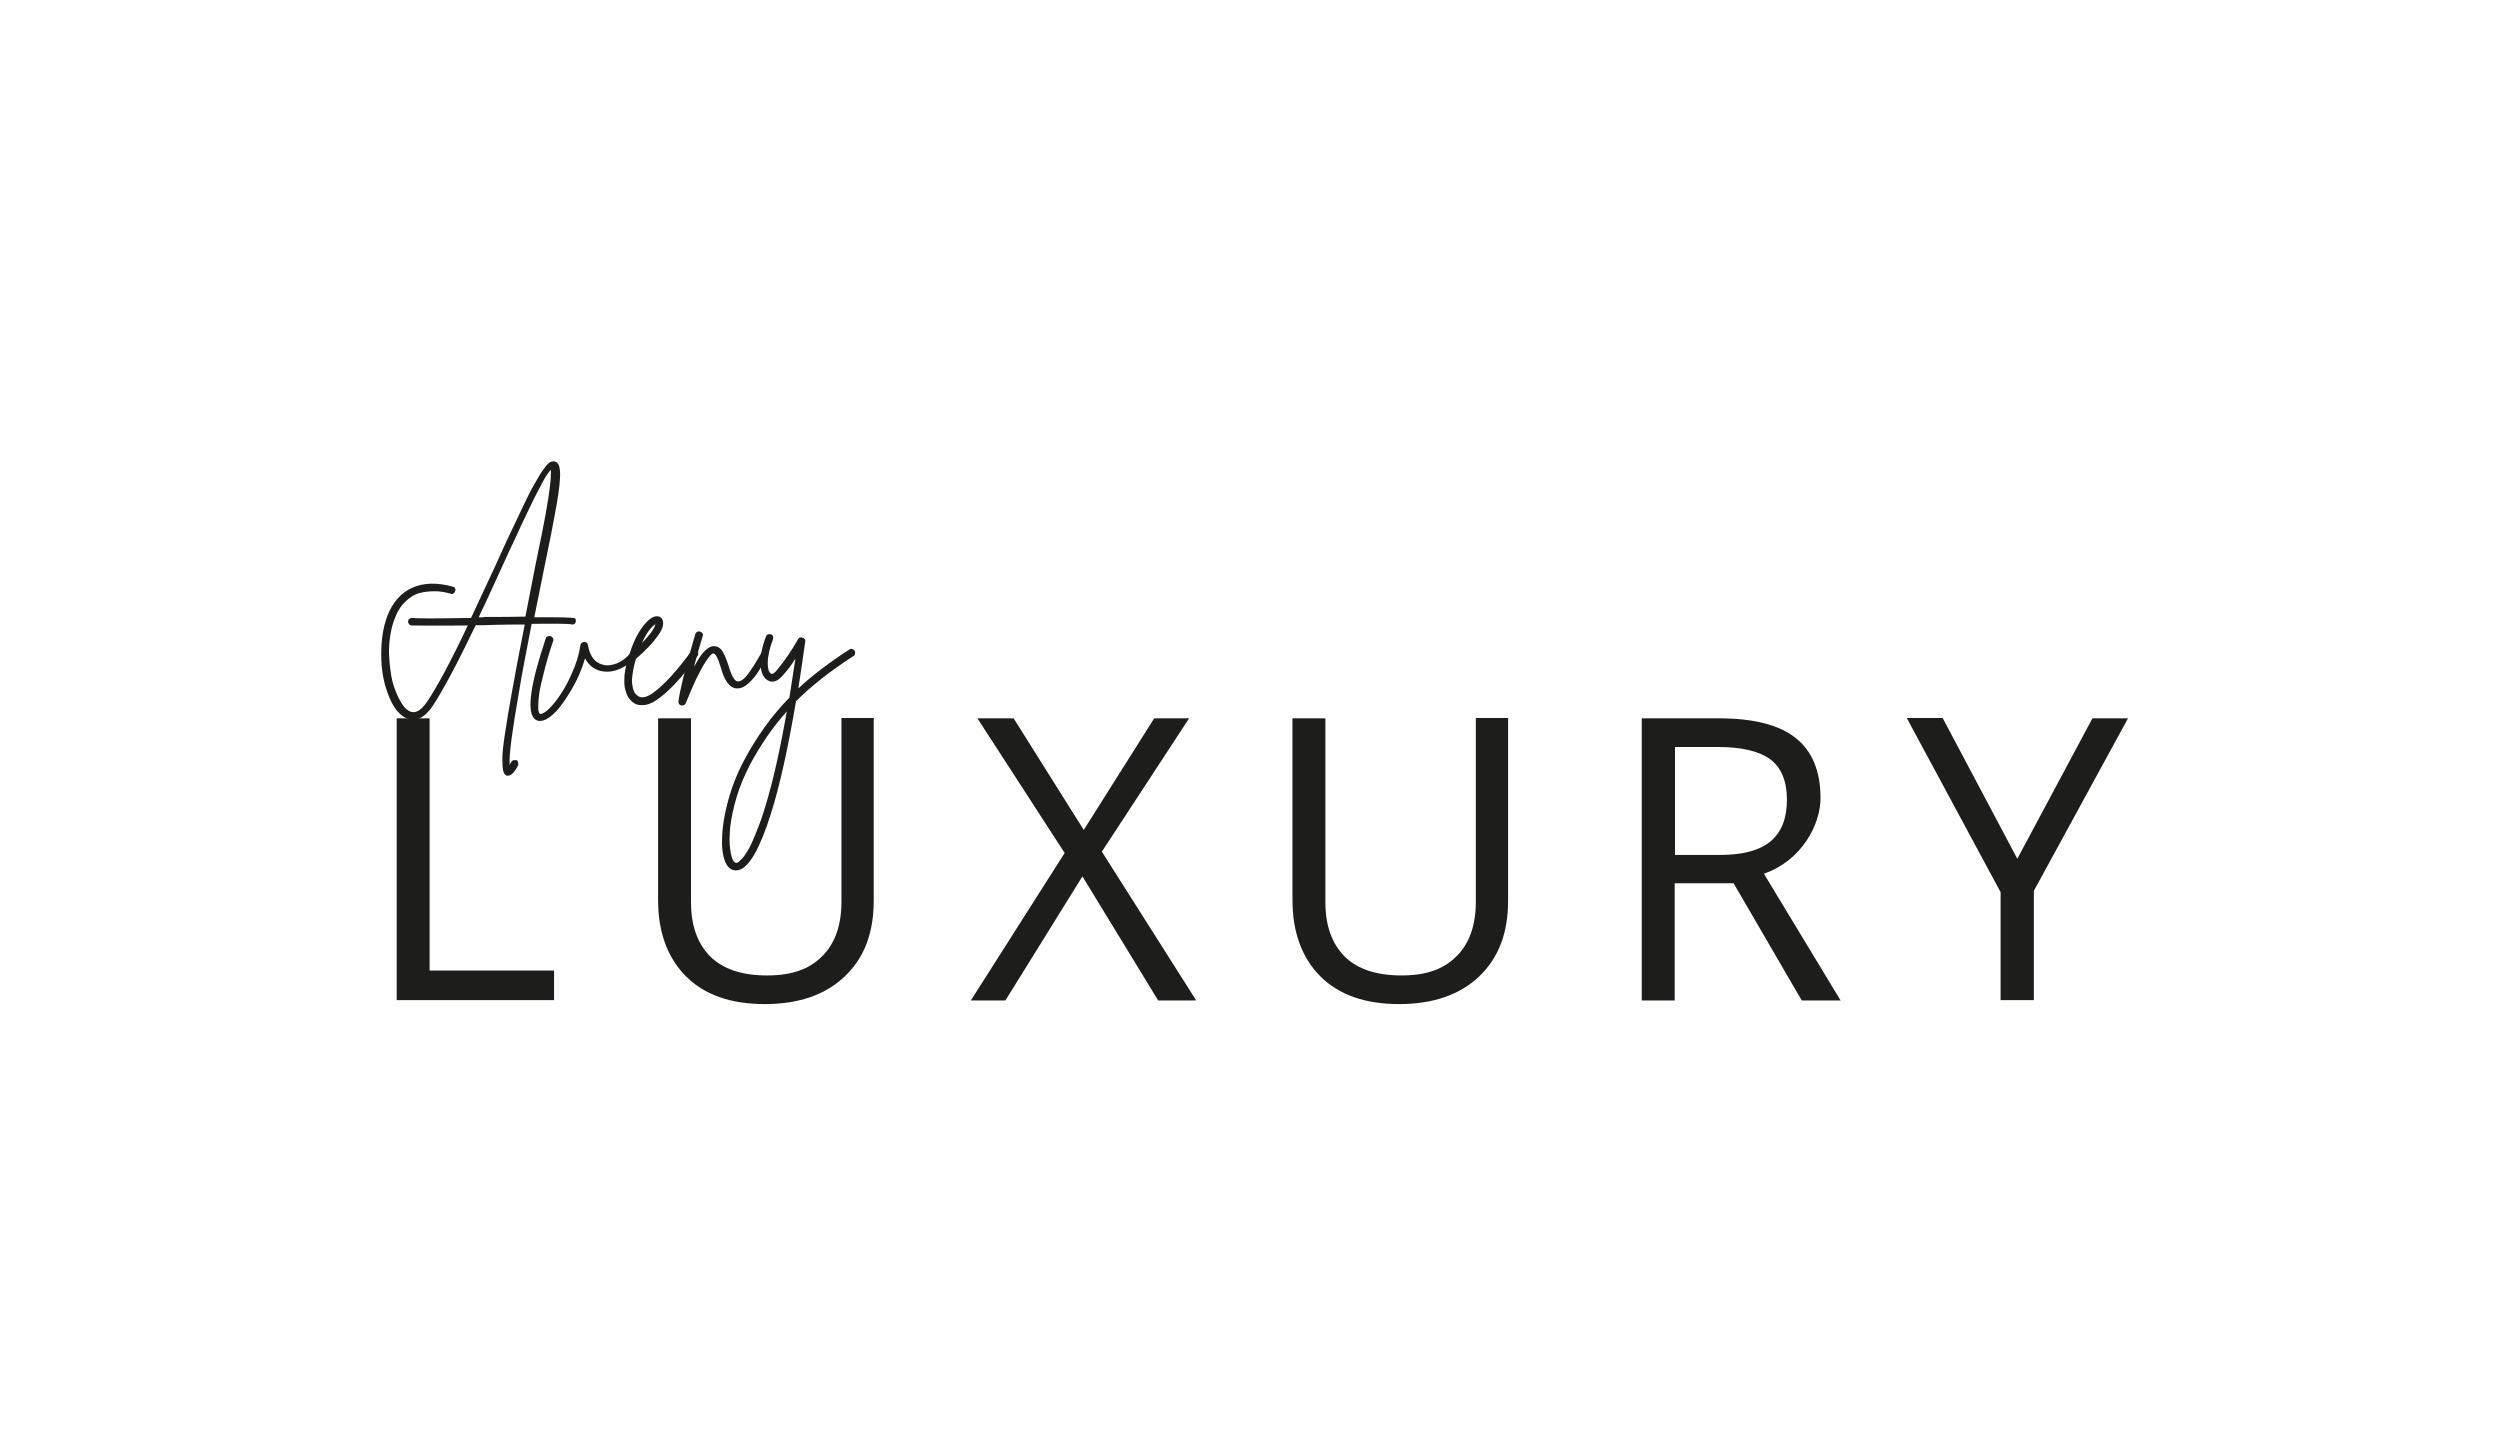 <svg viewBox="0 0 759.4 438.3" version="1.1" xmlns="http://www.w3.org/2000/svg" id="LUXURY">
  
  <defs>
    <style>
      .st0 {
        fill: #1d1d1b;
      }
    </style>
  </defs>
  <g>
    <path d="M120.5,303.9v-85.7h10v76.6h37.8v9h-47.8Z" class="st0"></path>
    <path d="M265.4,218.2v55.4c0,9.8-2.9,17.4-8.8,23-5.9,5.6-14,8.4-24.3,8.4s-18.3-2.8-23.9-8.4c-5.6-5.6-8.5-13.4-8.5-23.2v-55.2h10v55.9c0,7.1,2,12.6,5.9,16.5,3.9,3.8,9.6,5.7,17.2,5.7s12.8-1.9,16.7-5.8c3.9-3.8,5.9-9.4,5.9-16.6v-55.8h10Z" class="st0"></path>
    <path d="M363.1,303.9h-11.3l-23-37.7-23.4,37.7h-10.5l28.5-44.8-26.5-40.9h11l21.3,33.9,21.4-33.9h10.6l-26.5,40.5,28.6,45.1Z" class="st0"></path>
    <path d="M458.1,218.2v55.4c0,9.8-2.9,17.4-8.8,23-5.9,5.6-14,8.4-24.3,8.4s-18.3-2.8-23.9-8.4c-5.6-5.6-8.5-13.4-8.5-23.2v-55.2h10v55.9c0,7.1,2,12.6,5.9,16.5,3.9,3.8,9.6,5.7,17.2,5.7s12.8-1.9,16.7-5.8c3.9-3.8,5.9-9.4,5.9-16.6v-55.8h10Z" class="st0"></path>
    <path d="M508.7,268.3v35.6h-10v-85.7h23.5c10.5,0,18.3,2,23.3,6,5,4,7.5,10.1,7.5,18.2s-5.7,19-17.2,23l23.3,38.5h-11.8l-20.7-35.6h-17.9ZM508.7,259.7h13.7c7,0,12.2-1.4,15.5-4.2,3.3-2.8,4.9-7,4.9-12.6s-1.7-9.7-5-12.2c-3.3-2.5-8.7-3.8-16.1-3.8h-12.9v32.8Z" class="st0"></path>
    <path d="M612.7,261l22.9-42.8h10.8l-28.6,52.4v33.2h-10.1v-32.8l-28.5-52.9h10.9l22.7,42.8Z" class="st0"></path>
  </g>
  <g>
    <g>
      <path d="M192.3,197.6c.3,0,.6,0,.8.3.3.2.4.5.4.8,0,.3,0,.6-.3.8-1.5,1.8-3.3,3-5.2,3.8-2,.8-3.8.9-5.6.5-2-.5-3.6-1.8-4.7-3.8-1,3.5-2.5,6.9-4.6,10.3-1.4,2.3-2.7,4.2-4.1,5.7-1.4,1.5-2.7,2.4-3.8,2.8-.4.1-.8.2-1.1.2-.7,0-1.3-.2-1.8-.7-2.3-2.4-1.2-10.5,3.5-24.4,0-.3.3-.5.6-.6.3-.1.6-.2.9,0,.3,0,.5.3.7.6.1.3.2.6,0,.9-1.2,3.5-2.1,6.7-2.8,9.5-.7,2.8-1.2,4.9-1.4,6.4-.2,1.5-.3,2.7-.3,3.7,0,1,0,1.6.2,1.9,0,.3.2.4.3.5.1.1.3.1.6,0,1.1-.4,2.5-1.6,4.2-3.8,1.7-2.2,3.3-4.8,4.7-8,1.5-3.2,2.4-6.2,2.8-9,0-.3.2-.5.4-.7.2-.2.5-.3.8-.3.6,0,1,.3,1.1,1,.6,3.4,2.1,5.3,4.5,5.9,1.3.4,2.7.2,4.3-.4,1.5-.6,2.9-1.7,4.1-3.1.2-.2.5-.4.8-.4Z" class="st0"></path>
      <path d="M210.8,197.4c.3,0,.6,0,.9.2.3.2.4.4.4.8,0,.3,0,.6-.2.8-4.5,6.3-8.6,10.8-12.4,13.4-1.5,1-2.9,1.6-4.4,1.6s-2.1-.3-2.9-.9c-.5-.4-.9-.8-1.3-1.4-.4-.6-.7-1.4-1-2.5-.3-1.1-.3-2.5-.2-4.3.2-1.8.6-3.8,1.4-6h0c1.1-3.7,2.5-6.6,4.1-8.7,1.6-2.1,3-3.2,4.3-3.2.9,0,1.5.4,1.8,1.2.4,1.2,0,2.8-1.6,4.9-1.5,2.1-3.7,4.4-6.5,6.8-.5,1.6-.8,3-1,4.3-.2,1.3-.3,2.4-.2,3.1s.2,1.5.4,2c.2.6.4,1,.6,1.2.2.2.4.4.6.6,1.2.9,2.7.6,4.6-.7,3.5-2.5,7.4-6.8,11.8-12.8.2-.2.5-.4.8-.5ZM199.1,189.6c-1.4.9-2.8,2.8-4.1,5.7,2.3-2.3,3.7-4.2,4.1-5.7Z" class="st0"></path>
      <path d="M232,197.4c.3,0,.6,0,.9.1.3.2.5.4.5.7,0,.3,0,.6-.1.9-1.4,2.4-2.5,4.3-3.5,5.7-1,1.4-2,2.5-3.1,3.3-1,.8-2.1,1.1-3.1,1-2-.2-3.6-2.4-4.7-6.5-.8-2.8-1.6-4.1-2.2-4.1-.1,0-.3,0-.5.2-.2.1-.6.5-1,1.1-.5.6-1,1.4-1.6,2.4-.6,1-1.3,2.5-2.3,4.4-.9,2-1.9,4.3-3,7-.2.5-.6.7-1.1.7s-.2,0-.2,0c-.7-.2-1-.6-.9-1.3.4-3.3,1.9-9.4,4.5-18.3.3-.9.5-1.6.6-2.1.1-.3.3-.5.6-.7.3-.1.6-.2.9,0,.3,0,.5.3.7.5.2.3.2.6,0,.9,0,.3-.3,1-.6,2.1-.9,3.1-1.6,5.5-2,7.2,1.3-2.4,2.4-4.1,3.4-5,1-.9,1.9-1.4,2.8-1.3,1,0,1.9.6,2.5,1.6.6,1,1.2,2.5,1.8,4.3.9,3.1,1.8,4.7,2.8,4.8.5,0,1.1-.2,1.8-.8.7-.6,1.4-1.5,2.2-2.7.8-1.2,1.4-2.1,1.8-2.8.4-.7.9-1.5,1.5-2.6.2-.3.4-.5.7-.5Z" class="st0"></path>
      <path d="M258.8,197.2c.3,0,.6.2.8.5.2.3.2.6.1.9,0,.3-.2.6-.5.7-7.1,4.6-12.9,9.2-17.4,13.7-2.4,14.1-4.9,25.6-7.7,34.4-3.3,10.4-6.5,16-9.7,16.9-.3,0-.6.1-.9.1-.9,0-1.7-.4-2.4-1.2-1.1-1.4-1.7-3.8-1.8-7.1,0-3.3.4-7.2,1.6-11.8,1.1-4.5,2.8-8.9,5-13.1,3.8-7.2,8.4-13.7,13.9-19.3.6-3.8,1.2-7.7,1.8-11.8-1.2,1.9-2.4,3.5-3.5,4.7-1.8,2.2-3.4,2.8-5,1.8-1.3-.8-2-2.5-2.1-5,0-2.5.5-5.3,1.7-8.3.1-.3.3-.5.6-.6.3-.1.6-.1.9,0,.3.1.5.3.6.6.1.3.1.6,0,.9-1.1,2.9-1.6,5.3-1.6,7.1,0,1.8.3,2.9,1,3.3.4.3,1.1-.1,2-1.3,2-2.4,4.1-5.4,6.2-9.1.3-.6.8-.7,1.4-.5.6.2.9.6.8,1.2-.7,5-1.4,9.7-2.1,14.2,4.1-3.8,9.3-7.8,15.5-11.8.2-.2.5-.2.8-.2ZM231.9,246.8c2.6-8,4.9-18.2,7.1-30.7-4.3,4.8-8,10.2-11.2,16.2-1.7,3.3-3.1,6.6-4.1,10s-1.6,6.4-1.9,9c-.2,2.6-.3,4.8,0,6.6.2,1.8.6,3.1,1.1,3.8.3.3.6.4.8.4.2,0,.4-.1.7-.3.2-.2.6-.6,1.2-1.2.6-.7,1.1-1.5,1.7-2.5.6-1,1.3-2.5,2.1-4.5.8-2,1.7-4.2,2.5-6.8Z" class="st0"></path>
    </g>
    <path d="M174.4,187.6c.3.2.5.4.5.8,0,.3,0,.6-.1.8-.2.3-.5.5-.9.5s-.3,0-.5-.1c-.8-.1-4.8-.2-11.9-.1-1.6,8.3-3,15.3-3.9,21-2,11.4-3,18.7-2.8,21.9.1-.3.3-.6.5-.9.1-.3.4-.5.7-.6.3,0,.6,0,.9,0,.3.1.4.4.5.7,0,.3,0,.6,0,.9-1.1,2-2,3-2.9,3.1s-.4,0-.6,0c-.5-.2-.8-.6-1-1.3-.2-.7-.3-1.9-.3-3.8,0-1.9.3-4.4.8-7.7.5-3.3,1.2-7.7,2.2-13.1,1-5.5,2.2-12.1,3.8-20-2.7,0-6.8,0-12.2.2-.8,0-1.7,0-2.7,0-5.6,11.7-10,19.9-13.1,24.6-.8,1.2-1.7,2.1-2.5,2.8-.9.7-1.7,1.1-2.4,1.2-.8.1-1.4.1-1.9,0-.5-.1-1-.3-1.5-.5-2.1-1.1-3.9-3.5-5.2-7.1-1.4-3.6-2.1-7.6-2.1-12.1,0-4.5.6-8.4,1.9-11.8,1.6-4.1,4.2-7,7.6-8.5,3.4-1.5,7.5-1.6,12.2-.3.3,0,.6.2.7.5.2.3.2.6,0,.9,0,.3-.3.5-.5.7-.3.2-.6.2-.9,0-1.6-.4-3.1-.7-4.6-.7-1.5,0-3,.1-4.6.5-1.6.4-3.1,1.3-4.4,2.6-1.4,1.3-2.5,3-3.3,5.2-.7,1.7-1.1,3.5-1.4,5.5-.3,2-.4,4-.3,5.9s.3,3.8.6,5.7c.3,1.8.8,3.5,1.4,5,.6,1.5,1.2,2.7,1.9,3.8.7,1.1,1.4,1.8,2.2,2.2,1.7.9,3.5,0,5.4-2.8,3-4.4,7.2-12.2,12.4-23.2-10.4.1-16.1,0-17.1,0-.3,0-.6-.2-.8-.5-.2-.3-.3-.5-.2-.9,0-.3.2-.6.5-.7.3-.2.6-.2.8-.2.9.2,6.8.2,17.8,0,1.6-3.5,4.1-8.8,7.4-15.9,2.1-4.7,3.9-8.6,5.3-11.5,1.4-2.9,2.7-5.7,4-8.4,1.3-2.7,2.4-4.7,3.2-6,.8-1.4,1.5-2.6,2.3-3.6.7-1,1.3-1.7,1.8-1.9.5-.3,1-.3,1.5-.2.6.2,1.1.7,1.3,1.6.2.8.3,2,.2,3.5-.1,2.6-.7,6.5-1.7,11.7-.4,2.3-1.4,7.5-3.1,15.6-1.3,6.4-2.3,11.3-3,14.9,7.8,0,12,0,12.5.4ZM146.9,187.4c5.2,0,9.5,0,12.7-.1.9-4.7,1.9-9.8,3-15.4,1.7-8.1,2.7-13.3,3.1-15.5,1.3-7.1,1.8-11.7,1.6-13.7-.6.7-1.5,1.9-2.5,3.8s-2.4,4.5-4,7.9c-1.6,3.3-3,6.2-4,8.5-1.1,2.3-2.6,5.5-4.5,9.7-3,6.6-5.3,11.6-6.9,14.9h.7c.3,0,.6,0,.8,0Z" class="st0"></path>
  </g>
</svg>
